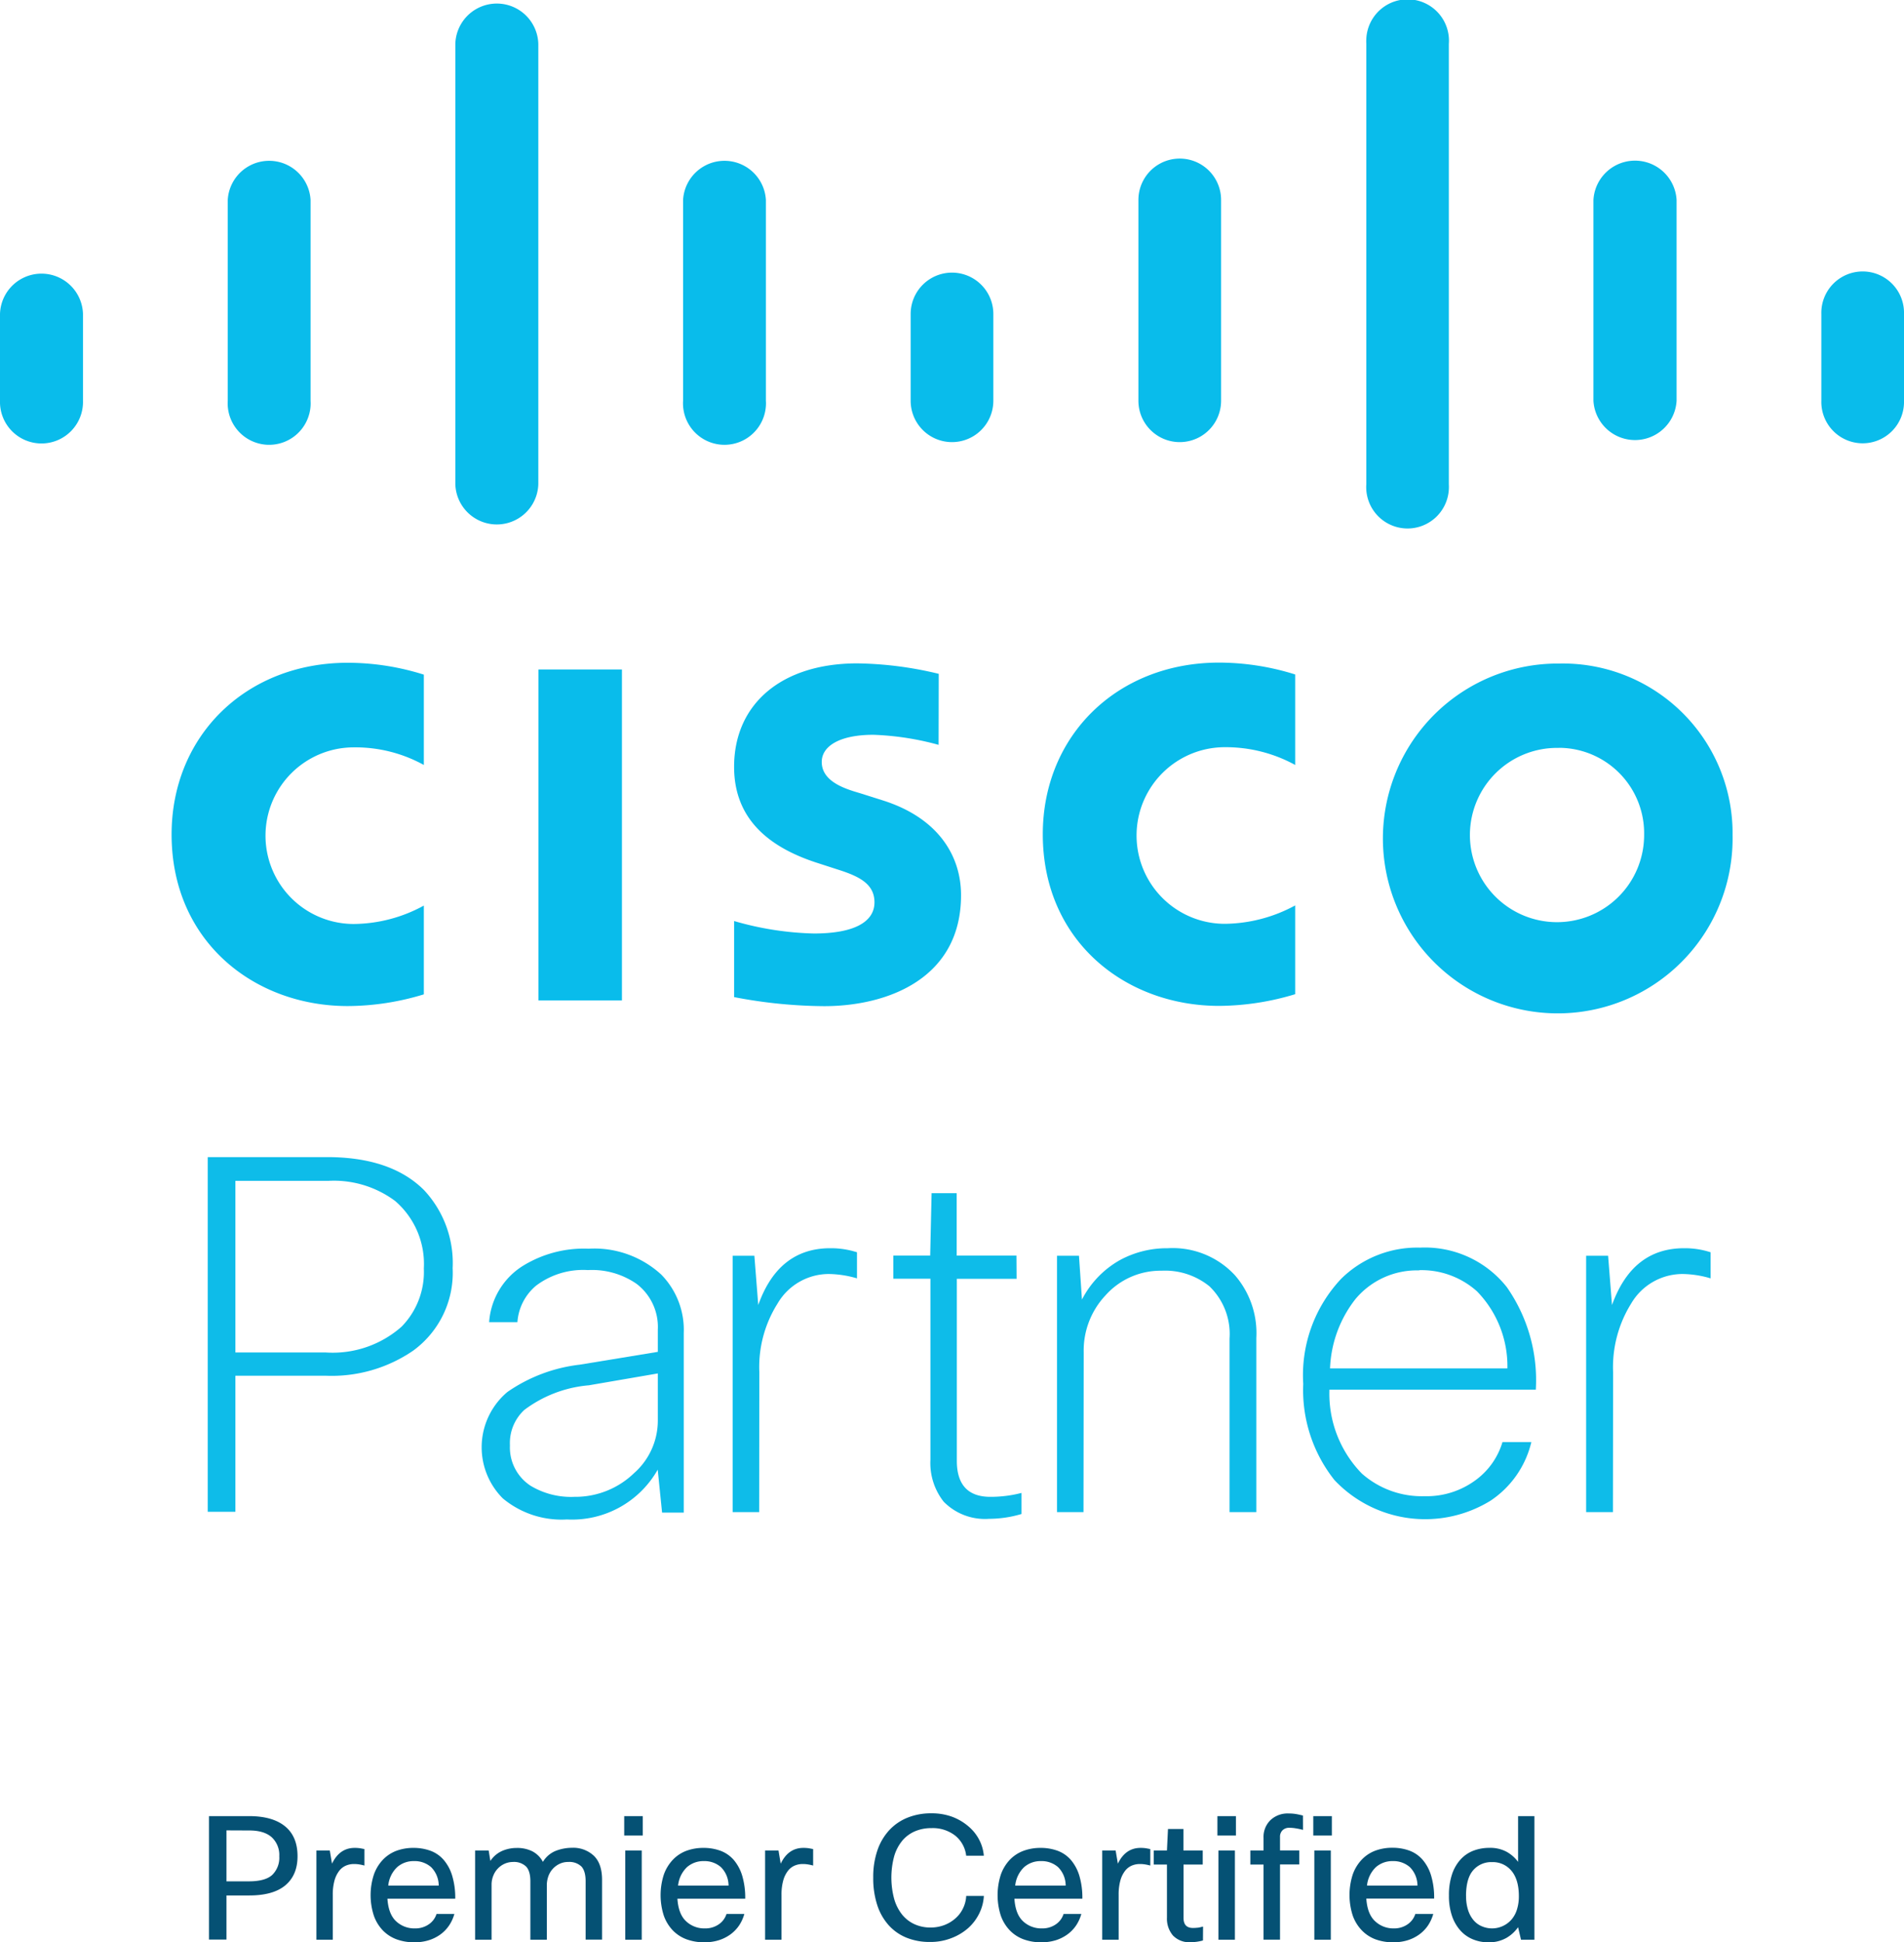 <?xml version="1.0" encoding="UTF-8"?> <svg xmlns="http://www.w3.org/2000/svg" id="Layer_1" data-name="Layer 1" viewBox="0 0 568.32 579.55"><defs><style>.cls-1{fill:#0ebce9;}.cls-2{fill:#09bceb;}.cls-3{isolation:isolate;}.cls-4{fill:#055174;}</style></defs><path class="cls-1" d="M62,345.26H97.59q19.14,0,29,9.87a31.84,31.84,0,0,1,8.52,23.28A28.73,28.73,0,0,1,123.34,403a43,43,0,0,1-26.17,7.49H70.26V451.1H62Zm35.9,7.08H70.26v51.22H97.31a31.06,31.06,0,0,0,22.54-7.69,23.29,23.29,0,0,0,6.66-17.36,24.78,24.78,0,0,0-8.57-20.16,30.6,30.6,0,0,0-20-6Z"></path><path class="cls-1" d="M154.44,394.52H146a21.56,21.56,0,0,1,10-16.76,34.66,34.66,0,0,1,19.69-5.17,29.54,29.54,0,0,1,21.65,7.69,23.54,23.54,0,0,1,6.75,17.5v53.55h-6.47l-1.3-12.81a29.38,29.38,0,0,1-27.1,14.86,27.36,27.36,0,0,1-19.14-6.29,21.57,21.57,0,0,1,0-30.49q.66-.66,1.38-1.26a47.41,47.41,0,0,1,21.61-8.15l23.28-3.82v-6.61A16.16,16.16,0,0,0,190,383.07a23.35,23.35,0,0,0-14.53-4.1A23.28,23.28,0,0,0,160,383.63,15.63,15.63,0,0,0,154.44,394.52Zm17,52.11a25.22,25.22,0,0,0,17.83-7.08,20.88,20.88,0,0,0,7.08-15.74v-14l-20.58,3.54a37.28,37.28,0,0,0-19.28,7.36,13.47,13.47,0,0,0-4.28,10.57,13.64,13.64,0,0,0,6.19,12.06A23.4,23.4,0,0,0,171.44,446.63Z"></path><path class="cls-1" d="M226.61,451.19H218.7v-76.5h6.47l1.16,14.71c4-11.27,11.18-16.95,21.47-16.95a25.29,25.29,0,0,1,8,1.21v7.78a31.3,31.3,0,0,0-8.38-1.3,17.73,17.73,0,0,0-15.32,8.8,35.5,35.5,0,0,0-5.45,20.48Z"></path><path class="cls-1" d="M303.44,381.58H285.6v54.29c0,7.17,3.36,10.76,10,10.76a36.55,36.55,0,0,0,9.31-1.17v6.29a34.19,34.19,0,0,1-9.69,1.44,17.24,17.24,0,0,1-13.55-5.12,18.65,18.65,0,0,1-3.95-12.53v-54H266.65v-6.89h11l.42-18.63h7.49v18.63h17.84Z"></path><path class="cls-1" d="M323.41,451.19H315.5v-76.5h6.56l.89,13.08a28.34,28.34,0,0,1,11.59-11.92,29.41,29.41,0,0,1,14-3.4,25.28,25.28,0,0,1,20.11,8.11A26.33,26.33,0,0,1,375,399.18v52h-8V399.41a19.71,19.71,0,0,0-6-15.6,21,21,0,0,0-14.29-4.65,22,22,0,0,0-16.77,7.4,24,24,0,0,0-6.47,16.9Z"></path><path class="cls-1" d="M448.47,430.28h8.62a29.08,29.08,0,0,1-12.2,17.51,37.24,37.24,0,0,1-46.56-6.15A43.14,43.14,0,0,1,389,412.92a41.91,41.91,0,0,1,11.31-31.34,32.33,32.33,0,0,1,23.56-9.31,31.18,31.18,0,0,1,25.89,11.78,48.39,48.39,0,0,1,8.66,30.59h-61.6a34.07,34.07,0,0,0,9.68,25.05,27,27,0,0,0,18.63,6.75,24.63,24.63,0,0,0,15.6-5A21.73,21.73,0,0,0,448.47,430.28Zm-24.86-51.21a23.87,23.87,0,0,0-19,8.52A35.67,35.67,0,0,0,397,408.31h52.94a32,32,0,0,0-9.08-23A24.8,24.8,0,0,0,423.61,379Z"></path><path class="cls-1" d="M481.44,451.19h-8v-76.5H480l1.16,14.71c4.06-11.27,11.18-16.95,21.52-16.95a24.7,24.7,0,0,1,7.91,1.21v7.78a30.52,30.52,0,0,0-8.38-1.3,17.79,17.79,0,0,0-15.32,8.8,35.91,35.91,0,0,0-5.4,20.48Z"></path><rect class="cls-2" x="160.73" y="199.76" width="24.91" height="98.76"></rect><path class="cls-2" d="M386.6,228.25a43.19,43.19,0,0,0-21-5.3,26.35,26.35,0,1,0,0,52.7h0a44.86,44.86,0,0,0,21-5.49v26.49a79.6,79.6,0,0,1-22.73,3.49c-27.93,0-52.61-19.32-52.61-51.21,0-29.48,22.26-51.22,52.61-51.22a76.26,76.26,0,0,1,22.73,3.54Z"></path><path class="cls-2" d="M126.51,228.25A42.36,42.36,0,0,0,105.6,223a26.35,26.35,0,1,0,0,52.7h0a44.22,44.22,0,0,0,20.91-5.49v26.49a78.57,78.57,0,0,1-22.73,3.49c-27.93,0-52.56-19.32-52.56-51.21,0-29.48,22.25-51.22,52.56-51.22a75.57,75.57,0,0,1,22.73,3.54Z"></path><path class="cls-2" d="M517.15,249.16A52.19,52.19,0,1,1,464,198h1A50.66,50.66,0,0,1,517.13,247C517.15,247.75,517.16,248.45,517.15,249.16Zm-52.19-26a26,26,0,1,0,25.79,26.17v-.19a25.51,25.51,0,0,0-25-26Z"></path><path class="cls-2" d="M280.16,222.25a83.86,83.86,0,0,0-19.47-3c-10,0-15.41,3.35-15.41,8.1,0,6,7.31,8.11,11.41,9.32l6.89,2.18c16.16,5.13,23.28,16.21,23.28,28.27,0,24.77-21.79,33.1-40.88,33.1a145.89,145.89,0,0,1-26.86-2.7V274.82a92.6,92.6,0,0,0,23.79,3.72c12.38,0,18.11-3.63,18.11-9.31s-4.93-7.87-11.13-9.83l-5.31-1.72c-14-4.38-25.46-12.52-25.46-28.87,0-18.62,14-30.87,36.78-30.87a108.75,108.75,0,0,1,24.3,3.12Z"></path><path class="cls-2" d="M24.77,93.69A12.39,12.39,0,0,0,0,93.69v25.89a12.39,12.39,0,1,0,24.77,0h0Z"></path><path class="cls-2" d="M92.7,59.66a12.38,12.38,0,0,0-24.72,0v59.92A12.38,12.38,0,1,0,92.7,121.1a12.85,12.85,0,0,0,0-1.52Z"></path><path class="cls-2" d="M160.68,13.1a12.39,12.39,0,0,0-24.77,0V144.45a12.39,12.39,0,0,0,24.77,0Z"></path><path class="cls-2" d="M228.61,59.66a12.38,12.38,0,0,0-24.72,0v59.92a12.38,12.38,0,1,0,24.72,1.52,9.64,9.64,0,0,0,0-1.52Z"></path><path class="cls-2" d="M296.5,93.69a12.34,12.34,0,0,0-24.68,0h0v25.89a12.34,12.34,0,0,0,24.68,0V93.69Z"></path><path class="cls-2" d="M364.48,59.66a12.34,12.34,0,0,0-24.68,0v59.92a12.34,12.34,0,0,0,24.68,0Z"></path><path class="cls-2" d="M432.46,13.1a12.34,12.34,0,1,0-24.63-1.52,12.85,12.85,0,0,0,0,1.52V144.45A12.34,12.34,0,1,0,432.46,146a12.68,12.68,0,0,0,0-1.51Z"></path><path class="cls-2" d="M500.44,59.66a12.43,12.43,0,0,0-24.82,0v59.92a12.43,12.43,0,0,0,24.82,0Z"></path><path class="cls-2" d="M568.32,93.69a12.34,12.34,0,1,0-24.67,0v25.89a12.34,12.34,0,1,0,24.67,0Z"></path><g class="cls-3"><g class="cls-3"><path class="cls-4" d="M74.36,541.9q7,0,10.73,3.05t3.72,8.94q0,5.63-3.67,8.68t-11,3H67.6v13.16H62.38V541.9Zm-6.76,4.25v15.21h6.66q4.92,0,7-1.92a7.14,7.14,0,0,0,2.1-5.55,7.22,7.22,0,0,0-2.28-5.71q-2.28-2-6.64-2Z"></path><path class="cls-4" d="M94.44,578.78V552.15h4l.66,3.94c1.5-3.14,3.76-4.71,6.76-4.71a11,11,0,0,1,1.72.12l1.2.23v4.92a13.86,13.86,0,0,0-1.48-.33,9.56,9.56,0,0,0-1.64-.13,6.11,6.11,0,0,0-2.44.49,5.07,5.07,0,0,0-2,1.59,8.29,8.29,0,0,0-1.38,2.86,15.64,15.64,0,0,0-.51,4.28v13.37Z"></path><path class="cls-4" d="M135.62,571.1a11.92,11.92,0,0,1-1.54,3.38,10.83,10.83,0,0,1-2.53,2.66,12.07,12.07,0,0,1-3.49,1.77,14.29,14.29,0,0,1-4.38.64,15.22,15.22,0,0,1-5.25-.87,11,11,0,0,1-4.12-2.64,12.22,12.22,0,0,1-2.71-4.41,19.76,19.76,0,0,1,0-12.29,12.42,12.42,0,0,1,2.66-4.4,10.93,10.93,0,0,1,4-2.67,14.42,14.42,0,0,1,5.12-.89,14.74,14.74,0,0,1,5.07.84,9.65,9.65,0,0,1,3.94,2.69,12.94,12.94,0,0,1,2.56,4.71,22.63,22.63,0,0,1,.93,6.92H115.64c.21,3.07,1.07,5.32,2.59,6.73a7.91,7.91,0,0,0,5.61,2.13,7,7,0,0,0,4.17-1.23,5.8,5.8,0,0,0,2.28-3.07Zm-12.09-15.78a7.38,7.38,0,0,0-5,1.82,8.74,8.74,0,0,0-2.64,5.5h15.06a7.81,7.81,0,0,0-2.28-5.53A7.43,7.43,0,0,0,123.53,555.32Z"></path><path class="cls-4" d="M141.81,578.78V552.15h4.05l.51,3.12a8.23,8.23,0,0,1,3.54-3,10.87,10.87,0,0,1,4.3-.87,10.07,10.07,0,0,1,4.69,1,7.48,7.48,0,0,1,3.15,3.15,7.93,7.93,0,0,1,3.89-3.31,13.46,13.46,0,0,1,4.76-.89,9,9,0,0,1,6.56,2.38c1.64,1.59,2.45,4,2.45,7.19v17.83H174.8V561.31c0-2-.43-3.51-1.28-4.4a5.17,5.17,0,0,0-3.89-1.33,5.79,5.79,0,0,0-2.67.59,6.46,6.46,0,0,0-3.3,3.73,8,8,0,0,0-.44,2.64v16.24h-4.91V561.31c0-2-.44-3.51-1.31-4.4a5.18,5.18,0,0,0-3.87-1.33,6.11,6.11,0,0,0-2.51.53,6.48,6.48,0,0,0-3.4,3.62,7,7,0,0,0-.49,2.66v16.39Z"></path><path class="cls-4" d="M186.32,547.69V541.9h5.53v5.79Zm.31,31.09V552.15h4.92v26.63Z"></path><path class="cls-4" d="M222.17,571.1a11.9,11.9,0,0,1-1.53,3.38,10.87,10.87,0,0,1-2.54,2.66,12.13,12.13,0,0,1-3.48,1.77,14.39,14.39,0,0,1-4.38.64,15.22,15.22,0,0,1-5.25-.87,11,11,0,0,1-4.12-2.64,12.24,12.24,0,0,1-2.72-4.41,19.95,19.95,0,0,1,0-12.29,12.44,12.44,0,0,1,2.67-4.4,10.82,10.82,0,0,1,4-2.67,14.46,14.46,0,0,1,5.12-.89,14.65,14.65,0,0,1,5.07.84,9.75,9.75,0,0,1,3.95,2.69,13.09,13.09,0,0,1,2.56,4.71,23,23,0,0,1,.92,6.92H202.2c.2,3.07,1.07,5.32,2.59,6.73a7.87,7.87,0,0,0,5.6,2.13,7,7,0,0,0,4.18-1.23,5.9,5.9,0,0,0,2.28-3.07Zm-12.08-15.78a7.41,7.41,0,0,0-5.05,1.82,8.84,8.84,0,0,0-2.64,5.5h15.06a7.77,7.77,0,0,0-2.28-5.53A7.43,7.43,0,0,0,210.09,555.32Z"></path><path class="cls-4" d="M228.37,578.78V552.15h4l.66,3.94q2.26-4.71,6.76-4.71a11,11,0,0,1,1.72.12l1.2.23v4.92a13.86,13.86,0,0,0-1.48-.33,9.48,9.48,0,0,0-1.64-.13,6,6,0,0,0-2.43.49,5,5,0,0,0-2,1.59,8.29,8.29,0,0,0-1.38,2.86,15.64,15.64,0,0,0-.51,4.28v13.37Z"></path><path class="cls-4" d="M277.69,575.14a11.59,11.59,0,0,0,4.15-.72,10.68,10.68,0,0,0,3.33-2,9.22,9.22,0,0,0,2.28-3,9.47,9.47,0,0,0,.95-3.71h5.27a13.42,13.42,0,0,1-1.36,5.2,14.29,14.29,0,0,1-3.3,4.38,16.32,16.32,0,0,1-5,3,17.2,17.2,0,0,1-6.43,1.16,18.33,18.33,0,0,1-7-1.28,14.43,14.43,0,0,1-5.32-3.72,16.65,16.65,0,0,1-3.41-6,25.72,25.72,0,0,1-1.2-8.19,24.31,24.31,0,0,1,1.28-8.25,16.84,16.84,0,0,1,3.58-6,15.12,15.12,0,0,1,5.48-3.69,18.75,18.75,0,0,1,7-1.26,17.7,17.7,0,0,1,6.12,1A16,16,0,0,1,289,544.9a13.1,13.1,0,0,1,3.25,4,12.57,12.57,0,0,1,1.41,4.81h-5.27a9,9,0,0,0-3.28-6,10.9,10.9,0,0,0-7.07-2.23,12.39,12.39,0,0,0-4.87.92,10.19,10.19,0,0,0-3.79,2.76,13,13,0,0,0-2.46,4.64,24.54,24.54,0,0,0,0,12.88,13.46,13.46,0,0,0,2.38,4.64,10.21,10.21,0,0,0,3.69,2.84A11.38,11.38,0,0,0,277.69,575.14Z"></path><path class="cls-4" d="M322.76,571.1a11.9,11.9,0,0,1-1.53,3.38,10.87,10.87,0,0,1-2.54,2.66,12.13,12.13,0,0,1-3.48,1.77,14.39,14.39,0,0,1-4.38.64,15.22,15.22,0,0,1-5.25-.87,11,11,0,0,1-4.12-2.64,12.24,12.24,0,0,1-2.72-4.41,19.95,19.95,0,0,1,0-12.29,12.57,12.57,0,0,1,2.66-4.4,10.93,10.93,0,0,1,4.05-2.67,14.46,14.46,0,0,1,5.12-.89,14.65,14.65,0,0,1,5.07.84,9.75,9.75,0,0,1,3.95,2.69,13.09,13.09,0,0,1,2.56,4.71,23,23,0,0,1,.92,6.92H302.79c.2,3.07,1.06,5.32,2.58,6.73A7.91,7.91,0,0,0,311,575.4a7,7,0,0,0,4.18-1.23,5.9,5.9,0,0,0,2.28-3.07Zm-12.09-15.78a7.38,7.38,0,0,0-5,1.82,8.84,8.84,0,0,0-2.64,5.5h15.06a7.77,7.77,0,0,0-2.28-5.53A7.43,7.43,0,0,0,310.67,555.32Z"></path><path class="cls-4" d="M329,578.78V552.15h4l.67,3.94c1.5-3.14,3.76-4.71,6.76-4.71a11,11,0,0,1,1.72.12l1.2.23v4.92a13.52,13.52,0,0,0-1.49-.33,9.36,9.36,0,0,0-1.63-.13,6.11,6.11,0,0,0-2.44.49,5.07,5.07,0,0,0-2,1.59,8.29,8.29,0,0,0-1.38,2.86,15.64,15.64,0,0,0-.51,4.28v13.37Z"></path><path class="cls-4" d="M359.07,579a14,14,0,0,1-3.63.52,6.75,6.75,0,0,1-5.33-2,7.77,7.77,0,0,1-1.79-5.35V556.34h-3.95v-4.19h3.95l.31-6.41h4.61v6.41H359v4.19h-5.73v15.93c0,2,.93,3,2.81,3a10.52,10.52,0,0,0,1.28-.07c.41,0,1-.17,1.74-.34Z"></path><path class="cls-4" d="M363.38,547.69V541.9h5.53v5.79Zm.3,31.09V552.15h4.92v26.63Z"></path><path class="cls-4" d="M388.93,546c-.82-.21-1.55-.36-2.2-.46a11,11,0,0,0-1.84-.16,2.81,2.81,0,0,0-2.08.75,2.67,2.67,0,0,0-.74,2v4h5.74v4.19h-5.74v22.44h-4.92V556.34h-3.94v-4.19h3.94v-3.74a7,7,0,0,1,2.05-5.3,7.42,7.42,0,0,1,5.38-2,13.29,13.29,0,0,1,2.33.18c.67.12,1.34.27,2,.44Z"></path><path class="cls-4" d="M392,547.69V541.9h5.54v5.79Zm.31,31.09V552.15h4.92v26.63Z"></path><path class="cls-4" d="M427.81,571.1a12.2,12.2,0,0,1-1.54,3.38,10.87,10.87,0,0,1-2.54,2.66,12,12,0,0,1-3.48,1.77,14.29,14.29,0,0,1-4.38.64,15.22,15.22,0,0,1-5.25-.87A11,11,0,0,1,406.5,576a12.24,12.24,0,0,1-2.72-4.41,19.95,19.95,0,0,1,0-12.29,12.44,12.44,0,0,1,2.67-4.4,10.82,10.82,0,0,1,4-2.67,14.47,14.47,0,0,1,5.13-.89,14.74,14.74,0,0,1,5.07.84,9.71,9.71,0,0,1,3.94,2.69,12.94,12.94,0,0,1,2.56,4.71,22.65,22.65,0,0,1,.92,6.92H407.83c.2,3.07,1.07,5.32,2.59,6.73A7.89,7.89,0,0,0,416,575.4a7,7,0,0,0,4.17-1.23,5.9,5.9,0,0,0,2.28-3.07Zm-12.09-15.78a7.42,7.42,0,0,0-5.05,1.82,8.84,8.84,0,0,0-2.64,5.5h15.06a7.77,7.77,0,0,0-2.28-5.53A7.41,7.41,0,0,0,415.72,555.32Z"></path><path class="cls-4" d="M454,578.78l-.87-3.74a10.82,10.82,0,0,1-3.54,3.23,10.46,10.46,0,0,1-5.33,1.28,11.9,11.9,0,0,1-4.65-.9,10.18,10.18,0,0,1-3.74-2.66,12.61,12.61,0,0,1-2.49-4.38,18.36,18.36,0,0,1-.89-6,19.51,19.51,0,0,1,.89-6.25,12.41,12.41,0,0,1,2.49-4.43,10.13,10.13,0,0,1,3.81-2.67,13.17,13.17,0,0,1,4.89-.89,10.25,10.25,0,0,1,5.15,1.18,10.79,10.79,0,0,1,3.41,3V541.9H458v36.88Zm-16.39-13.06a13.31,13.31,0,0,0,.59,4.2,8.8,8.8,0,0,0,1.61,3,6.54,6.54,0,0,0,2.43,1.82,7.7,7.7,0,0,0,9-2.07,8.41,8.41,0,0,0,1.58-3,13.1,13.1,0,0,0,.54-3.86q0-4.92-2.17-7.55a7.23,7.23,0,0,0-5.87-2.64,7.08,7.08,0,0,0-5.61,2.45Q437.6,560.49,437.59,565.72Z"></path></g></g></svg> 